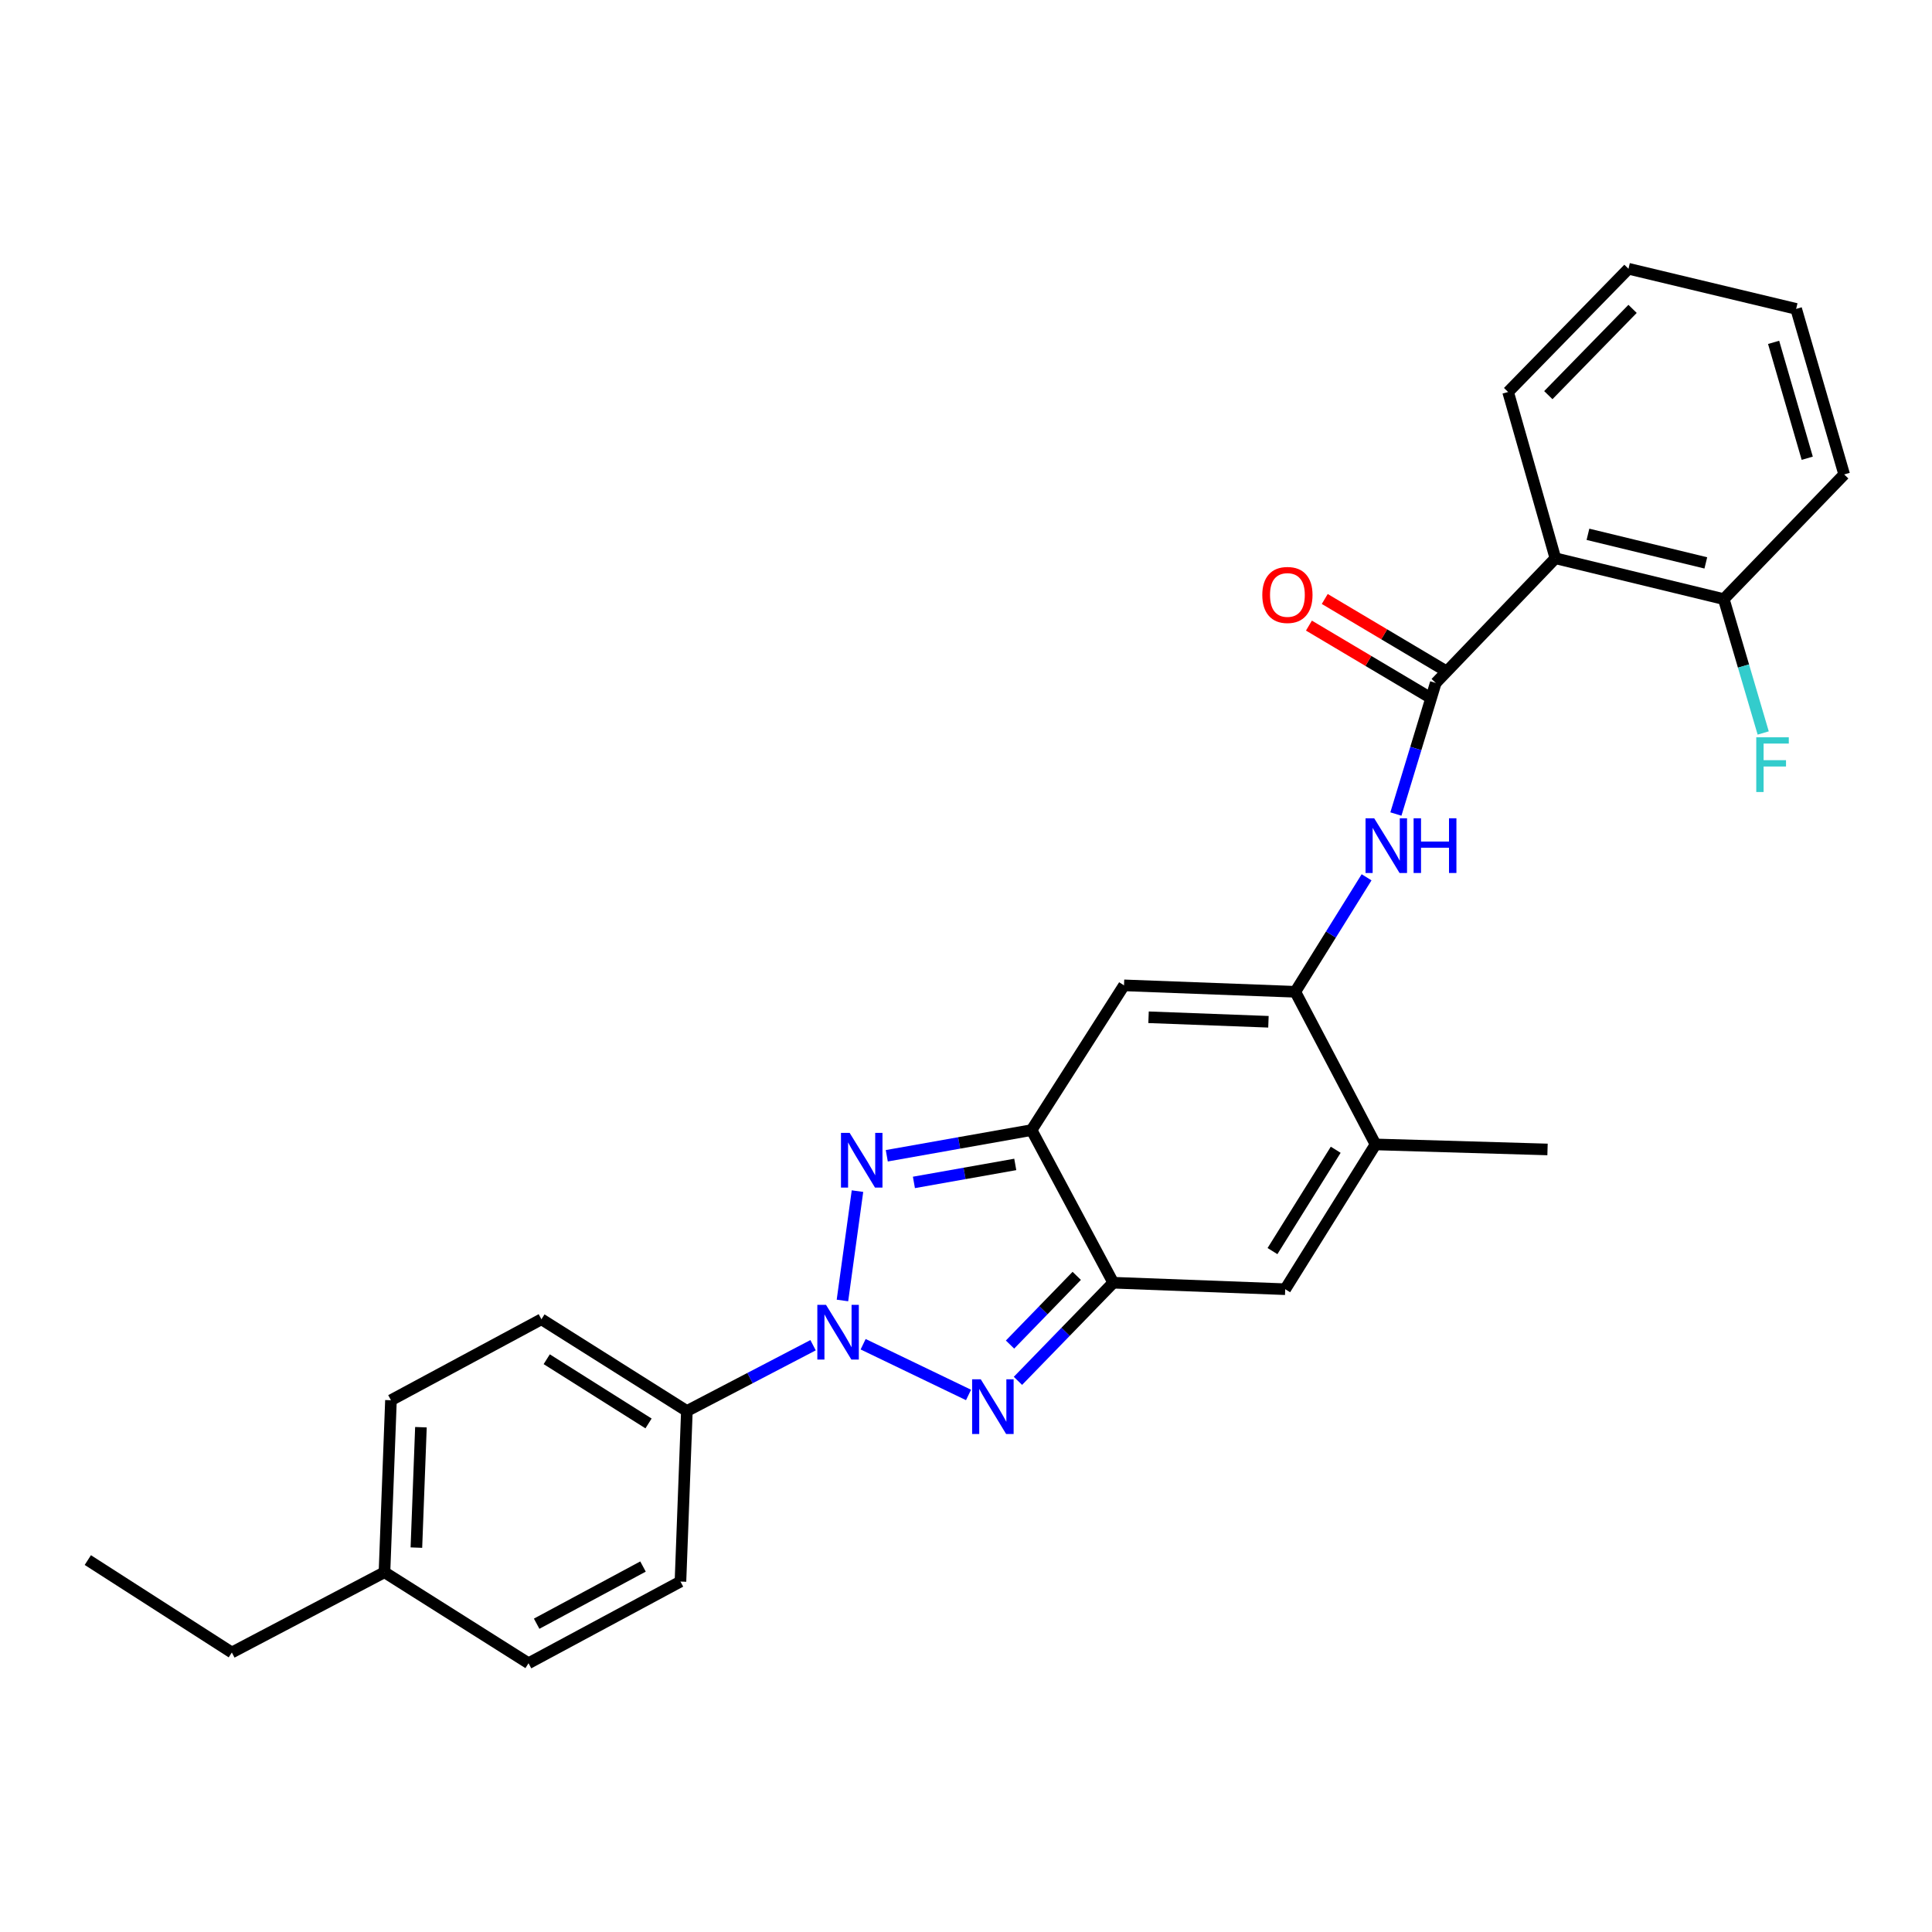 <?xml version='1.0' encoding='iso-8859-1'?>
<svg version='1.1' baseProfile='full'
              xmlns='http://www.w3.org/2000/svg'
                      xmlns:rdkit='http://www.rdkit.org/xml'
                      xmlns:xlink='http://www.w3.org/1999/xlink'
                  xml:space='preserve'
width='1000px' height='1000px' viewBox='0 0 1000 1000'>
<!-- END OF HEADER -->
<rect style='opacity:1.0;fill:#FFFFFF;stroke:none' width='1000' height='1000' x='0' y='0'> </rect>
<path class='bond-0' d='M 436.047,673.127 L 443.829,616.52' style='fill:none;fill-rule:evenodd;stroke:#0000FF;stroke-width:6px;stroke-linecap:butt;stroke-linejoin:miter;stroke-opacity:1' />
<path class='bond-1' d='M 446.754,695.772 L 501.306,722.026' style='fill:none;fill-rule:evenodd;stroke:#0000FF;stroke-width:6px;stroke-linecap:butt;stroke-linejoin:miter;stroke-opacity:1' />
<path class='bond-11' d='M 420.845,696.283 L 388.185,713.309' style='fill:none;fill-rule:evenodd;stroke:#0000FF;stroke-width:6px;stroke-linecap:butt;stroke-linejoin:miter;stroke-opacity:1' />
<path class='bond-11' d='M 388.185,713.309 L 355.526,730.336' style='fill:none;fill-rule:evenodd;stroke:#000000;stroke-width:6px;stroke-linecap:butt;stroke-linejoin:miter;stroke-opacity:1' />
<path class='bond-2' d='M 458.999,598.226 L 496.468,591.576' style='fill:none;fill-rule:evenodd;stroke:#0000FF;stroke-width:6px;stroke-linecap:butt;stroke-linejoin:miter;stroke-opacity:1' />
<path class='bond-2' d='M 496.468,591.576 L 533.937,584.927' style='fill:none;fill-rule:evenodd;stroke:#000000;stroke-width:6px;stroke-linecap:butt;stroke-linejoin:miter;stroke-opacity:1' />
<path class='bond-2' d='M 473.041,612.014 L 499.269,607.359' style='fill:none;fill-rule:evenodd;stroke:#0000FF;stroke-width:6px;stroke-linecap:butt;stroke-linejoin:miter;stroke-opacity:1' />
<path class='bond-2' d='M 499.269,607.359 L 525.497,602.704' style='fill:none;fill-rule:evenodd;stroke:#000000;stroke-width:6px;stroke-linecap:butt;stroke-linejoin:miter;stroke-opacity:1' />
<path class='bond-3' d='M 526.885,714.73 L 551.552,689.331' style='fill:none;fill-rule:evenodd;stroke:#0000FF;stroke-width:6px;stroke-linecap:butt;stroke-linejoin:miter;stroke-opacity:1' />
<path class='bond-3' d='M 551.552,689.331 L 576.218,663.932' style='fill:none;fill-rule:evenodd;stroke:#000000;stroke-width:6px;stroke-linecap:butt;stroke-linejoin:miter;stroke-opacity:1' />
<path class='bond-3' d='M 522.786,695.944 L 540.053,678.164' style='fill:none;fill-rule:evenodd;stroke:#0000FF;stroke-width:6px;stroke-linecap:butt;stroke-linejoin:miter;stroke-opacity:1' />
<path class='bond-3' d='M 540.053,678.164 L 557.319,660.384' style='fill:none;fill-rule:evenodd;stroke:#000000;stroke-width:6px;stroke-linecap:butt;stroke-linejoin:miter;stroke-opacity:1' />
<path class='bond-5' d='M 533.937,584.927 L 581.792,510.018' style='fill:none;fill-rule:evenodd;stroke:#000000;stroke-width:6px;stroke-linecap:butt;stroke-linejoin:miter;stroke-opacity:1' />
<path class='bond-27' d='M 533.937,584.927 L 576.218,663.932' style='fill:none;fill-rule:evenodd;stroke:#000000;stroke-width:6px;stroke-linecap:butt;stroke-linejoin:miter;stroke-opacity:1' />
<path class='bond-7' d='M 576.218,663.932 L 665.223,667.289' style='fill:none;fill-rule:evenodd;stroke:#000000;stroke-width:6px;stroke-linecap:butt;stroke-linejoin:miter;stroke-opacity:1' />
<path class='bond-4' d='M 670.441,513.349 L 581.792,510.018' style='fill:none;fill-rule:evenodd;stroke:#000000;stroke-width:6px;stroke-linecap:butt;stroke-linejoin:miter;stroke-opacity:1' />
<path class='bond-4' d='M 656.542,528.867 L 594.488,526.535' style='fill:none;fill-rule:evenodd;stroke:#000000;stroke-width:6px;stroke-linecap:butt;stroke-linejoin:miter;stroke-opacity:1' />
<path class='bond-8' d='M 670.441,513.349 L 688.889,483.719' style='fill:none;fill-rule:evenodd;stroke:#000000;stroke-width:6px;stroke-linecap:butt;stroke-linejoin:miter;stroke-opacity:1' />
<path class='bond-8' d='M 688.889,483.719 L 707.337,454.089' style='fill:none;fill-rule:evenodd;stroke:#0000FF;stroke-width:6px;stroke-linecap:butt;stroke-linejoin:miter;stroke-opacity:1' />
<path class='bond-29' d='M 670.441,513.349 L 711.974,592.353' style='fill:none;fill-rule:evenodd;stroke:#000000;stroke-width:6px;stroke-linecap:butt;stroke-linejoin:miter;stroke-opacity:1' />
<path class='bond-6' d='M 743.141,353.495 L 732.828,387.418' style='fill:none;fill-rule:evenodd;stroke:#000000;stroke-width:6px;stroke-linecap:butt;stroke-linejoin:miter;stroke-opacity:1' />
<path class='bond-6' d='M 732.828,387.418 L 722.514,421.341' style='fill:none;fill-rule:evenodd;stroke:#0000FF;stroke-width:6px;stroke-linecap:butt;stroke-linejoin:miter;stroke-opacity:1' />
<path class='bond-9' d='M 743.141,353.495 L 805.067,288.961' style='fill:none;fill-rule:evenodd;stroke:#000000;stroke-width:6px;stroke-linecap:butt;stroke-linejoin:miter;stroke-opacity:1' />
<path class='bond-13' d='M 747.236,346.606 L 716.463,328.318' style='fill:none;fill-rule:evenodd;stroke:#000000;stroke-width:6px;stroke-linecap:butt;stroke-linejoin:miter;stroke-opacity:1' />
<path class='bond-13' d='M 716.463,328.318 L 685.69,310.029' style='fill:none;fill-rule:evenodd;stroke:#FF0000;stroke-width:6px;stroke-linecap:butt;stroke-linejoin:miter;stroke-opacity:1' />
<path class='bond-13' d='M 739.047,360.385 L 708.274,342.097' style='fill:none;fill-rule:evenodd;stroke:#000000;stroke-width:6px;stroke-linecap:butt;stroke-linejoin:miter;stroke-opacity:1' />
<path class='bond-13' d='M 708.274,342.097 L 677.501,323.809' style='fill:none;fill-rule:evenodd;stroke:#FF0000;stroke-width:6px;stroke-linecap:butt;stroke-linejoin:miter;stroke-opacity:1' />
<path class='bond-10' d='M 665.223,667.289 L 711.974,592.353' style='fill:none;fill-rule:evenodd;stroke:#000000;stroke-width:6px;stroke-linecap:butt;stroke-linejoin:miter;stroke-opacity:1' />
<path class='bond-10' d='M 658.636,647.564 L 691.362,595.109' style='fill:none;fill-rule:evenodd;stroke:#000000;stroke-width:6px;stroke-linecap:butt;stroke-linejoin:miter;stroke-opacity:1' />
<path class='bond-12' d='M 805.067,288.961 L 892.228,310.101' style='fill:none;fill-rule:evenodd;stroke:#000000;stroke-width:6px;stroke-linecap:butt;stroke-linejoin:miter;stroke-opacity:1' />
<path class='bond-12' d='M 821.919,276.555 L 882.932,291.353' style='fill:none;fill-rule:evenodd;stroke:#000000;stroke-width:6px;stroke-linecap:butt;stroke-linejoin:miter;stroke-opacity:1' />
<path class='bond-20' d='M 805.067,288.961 L 780.596,202.894' style='fill:none;fill-rule:evenodd;stroke:#000000;stroke-width:6px;stroke-linecap:butt;stroke-linejoin:miter;stroke-opacity:1' />
<path class='bond-21' d='M 711.974,592.353 L 800.997,594.954' style='fill:none;fill-rule:evenodd;stroke:#000000;stroke-width:6px;stroke-linecap:butt;stroke-linejoin:miter;stroke-opacity:1' />
<path class='bond-14' d='M 355.526,730.336 L 280.243,682.855' style='fill:none;fill-rule:evenodd;stroke:#000000;stroke-width:6px;stroke-linecap:butt;stroke-linejoin:miter;stroke-opacity:1' />
<path class='bond-14' d='M 335.682,736.771 L 282.985,703.535' style='fill:none;fill-rule:evenodd;stroke:#000000;stroke-width:6px;stroke-linecap:butt;stroke-linejoin:miter;stroke-opacity:1' />
<path class='bond-15' d='M 355.526,730.336 L 352.204,818.611' style='fill:none;fill-rule:evenodd;stroke:#000000;stroke-width:6px;stroke-linecap:butt;stroke-linejoin:miter;stroke-opacity:1' />
<path class='bond-16' d='M 892.228,310.101 L 902.429,344.747' style='fill:none;fill-rule:evenodd;stroke:#000000;stroke-width:6px;stroke-linecap:butt;stroke-linejoin:miter;stroke-opacity:1' />
<path class='bond-16' d='M 902.429,344.747 L 912.63,379.392' style='fill:none;fill-rule:evenodd;stroke:#33CCCC;stroke-width:6px;stroke-linecap:butt;stroke-linejoin:miter;stroke-opacity:1' />
<path class='bond-22' d='M 892.228,310.101 L 954.545,245.567' style='fill:none;fill-rule:evenodd;stroke:#000000;stroke-width:6px;stroke-linecap:butt;stroke-linejoin:miter;stroke-opacity:1' />
<path class='bond-17' d='M 280.243,682.855 L 202.36,724.762' style='fill:none;fill-rule:evenodd;stroke:#000000;stroke-width:6px;stroke-linecap:butt;stroke-linejoin:miter;stroke-opacity:1' />
<path class='bond-18' d='M 352.204,818.611 L 273.564,860.892' style='fill:none;fill-rule:evenodd;stroke:#000000;stroke-width:6px;stroke-linecap:butt;stroke-linejoin:miter;stroke-opacity:1' />
<path class='bond-18' d='M 332.818,810.835 L 277.77,840.432' style='fill:none;fill-rule:evenodd;stroke:#000000;stroke-width:6px;stroke-linecap:butt;stroke-linejoin:miter;stroke-opacity:1' />
<path class='bond-28' d='M 202.36,724.762 L 199.003,813.793' style='fill:none;fill-rule:evenodd;stroke:#000000;stroke-width:6px;stroke-linecap:butt;stroke-linejoin:miter;stroke-opacity:1' />
<path class='bond-28' d='M 217.874,738.72 L 215.524,801.043' style='fill:none;fill-rule:evenodd;stroke:#000000;stroke-width:6px;stroke-linecap:butt;stroke-linejoin:miter;stroke-opacity:1' />
<path class='bond-19' d='M 273.564,860.892 L 199.003,813.793' style='fill:none;fill-rule:evenodd;stroke:#000000;stroke-width:6px;stroke-linecap:butt;stroke-linejoin:miter;stroke-opacity:1' />
<path class='bond-23' d='M 199.003,813.793 L 119.998,855.326' style='fill:none;fill-rule:evenodd;stroke:#000000;stroke-width:6px;stroke-linecap:butt;stroke-linejoin:miter;stroke-opacity:1' />
<path class='bond-24' d='M 780.596,202.894 L 842.895,139.108' style='fill:none;fill-rule:evenodd;stroke:#000000;stroke-width:6px;stroke-linecap:butt;stroke-linejoin:miter;stroke-opacity:1' />
<path class='bond-24' d='M 801.408,204.526 L 845.017,159.876' style='fill:none;fill-rule:evenodd;stroke:#000000;stroke-width:6px;stroke-linecap:butt;stroke-linejoin:miter;stroke-opacity:1' />
<path class='bond-30' d='M 954.545,245.567 L 929.683,159.883' style='fill:none;fill-rule:evenodd;stroke:#000000;stroke-width:6px;stroke-linecap:butt;stroke-linejoin:miter;stroke-opacity:1' />
<path class='bond-30' d='M 935.422,237.181 L 918.018,177.203' style='fill:none;fill-rule:evenodd;stroke:#000000;stroke-width:6px;stroke-linecap:butt;stroke-linejoin:miter;stroke-opacity:1' />
<path class='bond-25' d='M 119.998,855.326 L 45.455,807.489' style='fill:none;fill-rule:evenodd;stroke:#000000;stroke-width:6px;stroke-linecap:butt;stroke-linejoin:miter;stroke-opacity:1' />
<path class='bond-26' d='M 842.895,139.108 L 929.683,159.883' style='fill:none;fill-rule:evenodd;stroke:#000000;stroke-width:6px;stroke-linecap:butt;stroke-linejoin:miter;stroke-opacity:1' />
<path  class='atom-0' d='M 427.532 675.373
L 436.812 690.373
Q 437.732 691.853, 439.212 694.533
Q 440.692 697.213, 440.772 697.373
L 440.772 675.373
L 444.532 675.373
L 444.532 703.693
L 440.652 703.693
L 430.692 687.293
Q 429.532 685.373, 428.292 683.173
Q 427.092 680.973, 426.732 680.293
L 426.732 703.693
L 423.052 703.693
L 423.052 675.373
L 427.532 675.373
' fill='#0000FF'/>
<path  class='atom-1' d='M 439.767 586.368
L 449.047 601.368
Q 449.967 602.848, 451.447 605.528
Q 452.927 608.208, 453.007 608.368
L 453.007 586.368
L 456.767 586.368
L 456.767 614.688
L 452.887 614.688
L 442.927 598.288
Q 441.767 596.368, 440.527 594.168
Q 439.327 591.968, 438.967 591.288
L 438.967 614.688
L 435.287 614.688
L 435.287 586.368
L 439.767 586.368
' fill='#0000FF'/>
<path  class='atom-2' d='M 507.65 713.932
L 516.93 728.932
Q 517.85 730.412, 519.33 733.092
Q 520.81 735.772, 520.89 735.932
L 520.89 713.932
L 524.65 713.932
L 524.65 742.252
L 520.77 742.252
L 510.81 725.852
Q 509.65 723.932, 508.41 721.732
Q 507.21 719.532, 506.85 718.852
L 506.85 742.252
L 503.17 742.252
L 503.17 713.932
L 507.65 713.932
' fill='#0000FF'/>
<path  class='atom-9' d='M 711.28 423.541
L 720.56 438.541
Q 721.48 440.021, 722.96 442.701
Q 724.44 445.381, 724.52 445.541
L 724.52 423.541
L 728.28 423.541
L 728.28 451.861
L 724.4 451.861
L 714.44 435.461
Q 713.28 433.541, 712.04 431.341
Q 710.84 429.141, 710.48 428.461
L 710.48 451.861
L 706.8 451.861
L 706.8 423.541
L 711.28 423.541
' fill='#0000FF'/>
<path  class='atom-9' d='M 731.68 423.541
L 735.52 423.541
L 735.52 435.581
L 750 435.581
L 750 423.541
L 753.84 423.541
L 753.84 451.861
L 750 451.861
L 750 438.781
L 735.52 438.781
L 735.52 451.861
L 731.68 451.861
L 731.68 423.541
' fill='#0000FF'/>
<path  class='atom-14' d='M 653.363 307.946
Q 653.363 301.146, 656.723 297.346
Q 660.083 293.546, 666.363 293.546
Q 672.643 293.546, 676.003 297.346
Q 679.363 301.146, 679.363 307.946
Q 679.363 314.826, 675.963 318.746
Q 672.563 322.626, 666.363 322.626
Q 660.123 322.626, 656.723 318.746
Q 653.363 314.866, 653.363 307.946
M 666.363 319.426
Q 670.683 319.426, 673.003 316.546
Q 675.363 313.626, 675.363 307.946
Q 675.363 302.386, 673.003 299.586
Q 670.683 296.746, 666.363 296.746
Q 662.043 296.746, 659.683 299.546
Q 657.363 302.346, 657.363 307.946
Q 657.363 313.666, 659.683 316.546
Q 662.043 319.426, 666.363 319.426
' fill='#FF0000'/>
<path  class='atom-17' d='M 909.036 381.625
L 925.876 381.625
L 925.876 384.865
L 912.836 384.865
L 912.836 393.465
L 924.436 393.465
L 924.436 396.745
L 912.836 396.745
L 912.836 409.945
L 909.036 409.945
L 909.036 381.625
' fill='#33CCCC'/>
</svg>
